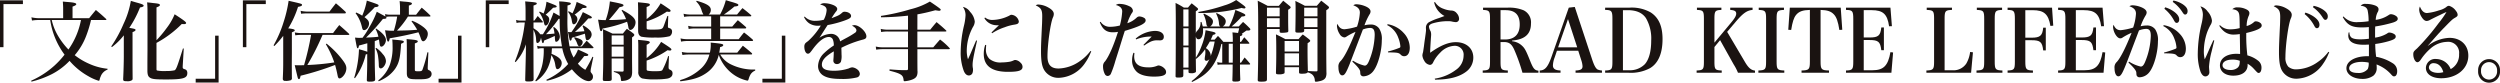 <svg xmlns="http://www.w3.org/2000/svg" xmlns:xlink="http://www.w3.org/1999/xlink" width="714.992" height="23.648" viewBox="0 0 714.992 23.648">
  <defs>
    <clipPath id="clip-path">
      <rect id="Rectangle_308" data-name="Rectangle 308" width="714.992" height="23.648" fill="none"/>
    </clipPath>
  </defs>
  <g id="sec1_txt1" transform="translate(0 0)">
    <path id="Path_2547" data-name="Path 2547" d="M0,.086V13.479H.995V1.157H6.553V.086Z" transform="translate(0 0.013)" fill="#1a1311"/>
    <g id="Group_356" data-name="Group 356" transform="translate(0 -0.001)">
      <g id="Group_355" data-name="Group 355" clip-path="url(#clip-path)">
        <path id="Path_2548" data-name="Path 2548" d="M24.856,5.666A31.276,31.276,0,0,1,23.6,9.873a18.552,18.552,0,0,1-3.4,5.85,18.288,18.288,0,0,0,3.913,2.365A16.9,16.9,0,0,0,29.6,19.606l-.023.249a3.3,3.3,0,0,0-1.967,1.992,3.967,3.967,0,0,0-.3.921.283.283,0,0,1-.256.274,13.532,13.532,0,0,1-2.986-1.319,19.652,19.652,0,0,1-5.348-4.381,18.823,18.823,0,0,1-5.071,3.808,27.275,27.275,0,0,1-5.833,2.14l-.069-.274a24.971,24.971,0,0,0,6.643-4.306,24,24,0,0,0,2.9-3.137,21.89,21.89,0,0,1-4.1-9.907H9.713a11.73,11.73,0,0,0-1.736.15l-.162-.921a10.446,10.446,0,0,0,1.874.249h7.2V2.356c0-.524-.024-.972-.092-1.967.739.075,1.318.124,1.689.15,1.528.124,2.155.3,2.155.6,0,.223-.28.4-1.067.7V5.144h4.748C25.155,4.1,25.411,3.8,26.243,2.8c1.227,1.02,1.622,1.344,2.849,2.489.115.075.16.149.16.223a.158.158,0,0,1-.16.15Zm-11.229,0a15.321,15.321,0,0,0,1.759,4.455A21.134,21.134,0,0,0,18.4,14.105a21.563,21.563,0,0,0,3.588-8.439Z" transform="translate(1.172 0.059)" fill="#1a1311"/>
        <path id="Path_2549" data-name="Path 2549" d="M27.636,13.234a35.975,35.975,0,0,0,3.519-6.447A24.476,24.476,0,0,0,33.239.216c.764.224,1.342.4,1.713.5,1.482.4,1.946.6,1.946.871,0,.248-.256.373-1.043.522A30.224,30.224,0,0,1,32.8,7.933c1.551.273,1.782.348,1.782.6,0,.224-.254.4-.857.622v6.92c0,3.161,0,3.161.023,6.273a.722.722,0,0,1-.139.523,2.277,2.277,0,0,1-1.5.324c-.927,0-1.065-.1-1.065-.647.092-1.668.184-4.9.184-6.423V10.073a17.98,17.98,0,0,1-3.4,3.361Zm12.942-1.767a32.641,32.641,0,0,0,2.987-3.584,16.327,16.327,0,0,0,2.2-3.834c2.547,1.643,3.287,2.215,3.287,2.489,0,.2-.207.324-.555.324-.185,0-.44,0-.7-.024a30.629,30.629,0,0,1-7.223,5.4v7.344c0,.373.024.472.162.547a11.208,11.208,0,0,0,2.663.15,10.288,10.288,0,0,0,2.315-.2c.486-.2.764-.921,2.43-6.248l.231.025-.3,5v.324a.455.455,0,0,0,.345.5c.6.224.649.25.764.424a1.24,1.24,0,0,1,.208.771c0,1.469-1.2,1.817-6.065,1.817-3.219,0-4.029-.1-4.678-.547-.463-.324-.648-.821-.671-1.842V18.039c0-.348,0-.348.023-3.759V3.178A24.591,24.591,0,0,0,37.892.64c.764.075,1.344.15,1.737.2,1.551.149,1.921.249,1.921.572,0,.223-.254.4-.973.672Z" transform="translate(4.18 0.033)" fill="#1a1311"/>
        <path id="Path_2550" data-name="Path 2550" d="M48.613,21.187h5.556V8.865h1V22.257H48.613Z" transform="translate(7.353 1.341)" fill="#1a1311"/>
        <path id="Path_2551" data-name="Path 2551" d="M66.89,1.157H61.333V13.479h-.995V.086H66.89Z" transform="translate(9.126 0.014)" fill="#1a1311"/>
        <path id="Path_2552" data-name="Path 2552" d="M67.961,12.939a33.246,33.246,0,0,0,2.871-6.672A36.59,36.59,0,0,0,72.268.195c3.821.871,3.821.871,3.821,1.17,0,.274-.231.4-1.135.572a27.584,27.584,0,0,1-2.8,6.149,1.585,1.585,0,0,0,.3.024c1.2.175,1.551.274,1.551.548,0,.2,0,.2-.81.572v5.7l-.022,3.187c0,.4,0,.722.022,4.033a.5.5,0,0,1,.024.174.708.708,0,0,1-.279.572,5.237,5.237,0,0,1-1.319.224l-.254-.024-.208.024a1.773,1.773,0,0,1-.371-.15.586.586,0,0,1-.185-.423v-.175c.092-2.041.116-3.036.116-4.729V10.226a26.059,26.059,0,0,1-2.547,2.913ZM81.968,9.952a71.919,71.919,0,0,1-4.352,8.613,66.709,66.709,0,0,0,7.71-.746,27.732,27.732,0,0,0-2.408-5.2l.187-.175a26.062,26.062,0,0,1,4.12,4.082c1.18,1.469,1.551,2.167,1.551,2.987a3.3,3.3,0,0,1-.555,1.767c-.394.623-1,1.12-1.39,1.12-.277,0-.44-.224-.556-.846-.277-1.369-.463-2.091-.718-3.012A80.5,80.5,0,0,1,75.7,21.627c-.163.746-.256.971-.487.971-.115,0-.231-.1-.3-.3-.068-.125-.347-1.37-.9-3.684.6.024.764.024,1.181.024.254,0,.74,0,1.482-.024a79.273,79.273,0,0,0,2.015-8.663h-3.15a11.042,11.042,0,0,0-1.365.124l-.138-.821a11.17,11.17,0,0,0,1.62.174h9.331c.741-1.02,1-1.319,1.76-2.29,1.2,1.045,1.574,1.369,2.754,2.465a.361.361,0,0,1,.116.2c0,.1-.069.15-.184.15ZM75.7,3.057a7.949,7.949,0,0,0,1.644.224H83.96c.926-1.22.926-1.22,1.829-2.365,1.2.995,1.551,1.319,2.686,2.365a.485.485,0,0,1,.161.3.249.249,0,0,1-.277.224H77.339a11.775,11.775,0,0,0-1.506.1Z" transform="translate(10.279 0.03)" fill="#1a1311"/>
        <path id="Path_2553" data-name="Path 2553" d="M103.366,4.707a24.417,24.417,0,0,1-3.149,4.032c3.567-.075,3.567-.075,5.788-.249a22.762,22.762,0,0,0-1.621-2.414l.139-.175A12.516,12.516,0,0,1,108,7.892c.763.672,1.042,1.12,1.042,1.792,0,.971-.718,2.092-1.32,2.092-.3,0-.509-.275-.718-.946a15.544,15.544,0,0,0-.647-1.619c-2.5.647-5.372,1.246-8.2,1.718-.139.722-.256.946-.464.946-.254,0-.417-.648-.88-3.236,1.065.1,1.344.124,1.759.124h.764a28.719,28.719,0,0,0,.949-4.057h-1.92a6.356,6.356,0,0,0-1.274.1,1.061,1.061,0,0,1,.139.224c0,.249-.3.348-.973.348h-.046a55.964,55.964,0,0,1-4.839,5.352c2.084-.1,2.547-.124,3.541-.249A8.9,8.9,0,0,0,94.1,8.266l.116-.15c1.828,1.195,2.848,2.365,2.848,3.311,0,.846-.7,1.892-1.3,1.892-.325,0-.464-.3-.556-1.12-.046-.3-.069-.523-.138-.921-.6.223-.81.324-1.2.448V17.2c0,1.493.046,3.335.116,5.426,0,.548-.326.7-1.575.7-.671,0-.812-.075-.812-.5.07-2.215.116-3.56.116-5.426V15.459c-.162.025-.231.051-.416.075a18.784,18.784,0,0,1-3.1,6.82l-.207-.149a31.2,31.2,0,0,0,1.365-8.14,20.418,20.418,0,0,1,2.385.723V12.349c-1.668.472-1.668.472-2.385.647-.115.622-.185.771-.371.771-.208,0-.208,0-.763-3.037.6.05.833.075,1.226.075.162,0,.162,0,.927-.025a20.37,20.37,0,0,0,1.9-2.961,25.109,25.109,0,0,0,2.176-4.482c2.015,1.1,2.015,1.1,2.477,1.37l-.115-.7a5.734,5.734,0,0,0,1.552.175H101.1V2.541A19.045,19.045,0,0,0,100.981.3c.764.1,1.365.15,1.759.174C104.107.6,104.5.723,104.5,1c0,.224-.233.373-.88.572V4.184H105.7c.694-.9.9-1.17,1.6-2.017,1.089.921,1.39,1.195,2.408,2.191a.3.3,0,0,1,.092.2c0,.1-.092.15-.231.15ZM88.548,3.561a10.909,10.909,0,0,1,1.737.9A19.627,19.627,0,0,0,91.6.151c3.2,1.071,3.358,1.12,3.358,1.418,0,.274-.347.424-1.065.448A34.763,34.763,0,0,1,90.932,4.88c1,.747,1.3,1.17,1.3,1.867,0,.9-.718,1.842-1.39,1.842-.393,0-.486-.15-.694-1.1A10.329,10.329,0,0,0,88.387,3.76Zm5.719,10.107a7.9,7.9,0,0,1,1.921,1.817,3.026,3.026,0,0,1,.881,1.941c0,.971-.812,2.116-1.483,2.116-.371,0-.556-.3-.556-.921a18.772,18.772,0,0,0-.184-2.314,6.616,6.616,0,0,0-.764-2.49Zm.6,9.309a10.126,10.126,0,0,0,3.311-4.455,14.89,14.89,0,0,0,.787-5.427,17.234,17.234,0,0,0-.092-1.817c2.917.249,3.311.324,3.311.647,0,.2-.185.324-.787.572-.231,4.058-.579,5.5-1.69,7.145a9.614,9.614,0,0,1-2.894,2.664,12.588,12.588,0,0,1-1.829.92Zm8.174-9.21c0-1.195,0-1.618-.07-2.613,2.733.223,3.2.323,3.2.671,0,.2-.208.349-.834.573V19.89c0,.424.092.473.995.473.812,0,1.019-.075,1.181-.448a36.593,36.593,0,0,0,1.413-4.979l.279.025-.186,4.256v.224c0,.4.047.473.371.622a1.111,1.111,0,0,1,.74,1.045,1.229,1.229,0,0,1-.578,1.071c-.509.349-1.273.473-2.986.473-1.946,0-2.385-.05-2.824-.249-.51-.249-.7-.648-.7-1.544V13.767Z" transform="translate(13.309 0.023)" fill="#1a1311"/>
        <path id="Path_2554" data-name="Path 2554" d="M108.951,21.187h5.556V8.865h1V22.257h-6.552Z" transform="translate(16.479 1.341)" fill="#1a1311"/>
        <path id="Path_2555" data-name="Path 2555" d="M127.228,1.157h-5.557V13.479h-.995V.086h6.552Z" transform="translate(18.252 0.014)" fill="#1a1311"/>
        <path id="Path_2556" data-name="Path 2556" d="M147.068,13.215c.485-.572.926-1.12,1.365-1.618.81.746,1.065.995,1.851,1.767a.516.516,0,0,1,.116.223c0,.1-.092.15-.277.15h-6.483a11.3,11.3,0,0,0,1.065,2.664,8.492,8.492,0,0,0,1.25-2.291c2.94,1.319,2.94,1.319,2.94,1.544,0,.249-.254.323-1.042.323h-.115a20.468,20.468,0,0,1-1.806,2.166,7.043,7.043,0,0,0,2.131,1.767,38.469,38.469,0,0,0,2.037-3.734l.233.1-.672,3.235a5.212,5.212,0,0,0-.093.822c0,.174.024.223.394.722a1.223,1.223,0,0,1,.277.8,1.21,1.21,0,0,1-1.18,1.294c-1.319,0-3.126-1.27-4.839-3.385a17.045,17.045,0,0,1-2.894,1.817,19.184,19.184,0,0,1-4.307,1.469l-.092-.3a18.874,18.874,0,0,0,6.228-4.5,14.675,14.675,0,0,1-1.691-4.506H138.5c-.046.822-.069,1.17-.115,1.593,2.061.846,2.917,1.643,2.917,2.663,0,.847-.625,1.719-1.227,1.719-.3,0-.44-.25-.6-1.1a6.3,6.3,0,0,0-1.134-2.913,11.85,11.85,0,0,1-1.111,3.808,9.7,9.7,0,0,1-3.289,3.709L133.755,23a12.8,12.8,0,0,0,2.153-5.352,19.321,19.321,0,0,0,.254-3.908h-.486a4.01,4.01,0,0,0-1.227.174l-.185-.87a4.75,4.75,0,0,0,1.413.174h5.7c-.231-1.319-.44-2.838-.555-4.406-.07-.822-.07-.822-.116-3.485h-.277A32.248,32.248,0,0,1,136.81,9.73c.764-.024.764-.024,2.431-.174a8.974,8.974,0,0,0-.348-1.743l.163-.15a3.712,3.712,0,0,1,1.712,2.713c0,.747-.532,1.519-1.041,1.519-.256,0-.3-.149-.372-1a3.969,3.969,0,0,0-.046-.672,29.993,29.993,0,0,1-3.032,1.3c-.093.547-.185.746-.348.746-.184,0-.208-.024-.556-1.568-.092.846-.555,1.544-1.042,1.544-.208,0-.3-.2-.348-.871a6.377,6.377,0,0,0-.763-2.913c0,5.851.024,12.3.046,14.089v.075c0,.5-.323.622-1.5.622-.789,0-.9-.05-.9-.5,0-.323.07-2.838.186-7.542l.023-2.589a14.186,14.186,0,0,1-2.963,5.1l-.21-.175a40.221,40.221,0,0,0,2.848-11.176h-1.2a4.73,4.73,0,0,0-1.157.15l-.139-.871a3.908,3.908,0,0,0,1.3.2h1.413V3.259c0-1.121-.023-1.693-.115-2.913,3.172.274,3.311.3,3.311.622,0,.2-.093.25-.927.572V5.847h.231c.44-.572.556-.747.973-1.319.648.672.834.871,1.388,1.543a.26.26,0,0,1,.093.175c0,.075-.093.124-.231.124h-2.454V8.012c.185.124.185.124.464.324a4.418,4.418,0,0,1,1.457,1.419h.764a27.6,27.6,0,0,0,3.034-6.224c1.413.8,1.413.8,1.759,1-.046-2.688-.046-2.688-.139-4.181a16.379,16.379,0,0,1,3.08.349c.162.074.256.149.256.273,0,.224-.256.374-.951.548-.022,2.663-.022,2.838-.022,3.659a40.466,40.466,0,0,0,.6,8.04ZM135,3.259c.578.273.763.348,1.111.547a11.987,11.987,0,0,0,.833-3.361c2.639,1,2.917,1.12,2.917,1.369,0,.2-.208.274-1.019.349a28.355,28.355,0,0,1-2.13,1.992,4.235,4.235,0,0,1,.556.4,1.247,1.247,0,0,1,.463.971c0,.846-.509,1.718-1.019,1.718-.254,0-.3-.075-.556-1.021a7.6,7.6,0,0,0-1.32-2.787ZM147.46,7.216a7.454,7.454,0,0,1,1.806,1.319,1.8,1.8,0,0,1,.6,1.27c0,.771-.671,1.643-1.273,1.643-.277,0-.418-.223-.532-1.045a5.8,5.8,0,0,0-.139-.822c-.256.1-1.506.473-3.7,1.17-.116.573-.139.648-.208.7l-.162.15c-.023-.025-.023-.025-.116-.075-.138-.075-.138-.075-.3-.8-.139-.572-.185-.871-.347-1.643a1.942,1.942,0,0,0,.509.05h.486a28.3,28.3,0,0,0,3.265-5.725c.533.274.973.473,1.25.623,1.088.548,1.319.7,1.319.921s-.231.274-.926.274H148.9a37.667,37.667,0,0,1-3.82,3.858c.533-.025,1.436-.1,2.709-.2a8.35,8.35,0,0,0-.532-1.494Zm-4.189-4.057a12.006,12.006,0,0,1,1.111.6,14.922,14.922,0,0,0,1.2-3.261c.6.274,1.043.448,1.342.573,1.3.547,1.506.647,1.506.871s-.185.3-1.112.3c-1.157,1.021-1.388,1.195-2.337,1.917a1.471,1.471,0,0,1,.809,1.294c0,.7-.532,1.444-1.041,1.444-.3,0-.417-.224-.557-1.02a5.054,5.054,0,0,0-1.064-2.514Zm1.713,7.443c1.759.473,2.315.821,2.315,1.393s-.464,1.171-.9,1.171c-.326,0-.464-.174-.718-.9a5.532,5.532,0,0,0-.833-1.493Z" transform="translate(19.344 0.053)" fill="#1a1311"/>
        <path id="Path_2557" data-name="Path 2557" d="M155.426,2.76c2.8,1.494,3.866,2.465,3.866,3.585,0,1.02-.786,2.166-1.482,2.166-.323,0-.509-.274-.6-.921a10.057,10.057,0,0,0-.347-1.418,40,40,0,0,1-6.993,1.941c-.07.5-.208.747-.417.747-.185,0-.325-.224-.417-.722l-.463-2.564a15.815,15.815,0,0,0,2.176.124,21.086,21.086,0,0,0,1.2-5.352c3.5.672,3.889.8,3.889,1.12a.276.276,0,0,1-.138.249,2.184,2.184,0,0,1-.671.224c-.07.025-.185.05-.348.1-1.088,1.393-1.806,2.265-3.009,3.633a46.034,46.034,0,0,0,4.908-.249,12.965,12.965,0,0,0-1.273-2.465Zm-2.964,17.972c0,.274,0,.274.023,1.668a1.1,1.1,0,0,1-.069.473c-.093.15-.44.249-1,.249-1.3,0-1.411-.024-1.457-.3a1.279,1.279,0,0,1-.024-.4c.092-2.788.116-3.61.116-5.277,0-6.423-.024-7.94-.07-8.837.81.349,1.713.771,2.71,1.245h2.985c.487-.622.649-.8,1.135-1.369.81.548,1.066.722,1.806,1.294.231.2.323.349.323.449,0,.2-.185.4-.648.721v5.6c0,1.27,0,1.27.023,3.461v1.045c-.069,1.021-.277,1.469-.9,1.842a3.232,3.232,0,0,1-1.365.448c-.394.051-.556.075-.671.075-.185,0-.231-.075-.28-.473-.138-1.319-.416-1.618-2.037-2.14l.023-.2c.88.075.95.075,2.293.124h.092c.324,0,.417-.1.417-.4V16.675h-3.427Zm3.427-10.654h-3.427v2.663h3.427Zm0,3.187h-3.427v2.887h3.427ZM162.464,5.4a14.419,14.419,0,0,0,4.005-4.5c1.019.647,1.019.647,2.5,1.668.233.174.348.322.348.472,0,.175-.185.3-.44.3a5.1,5.1,0,0,1-.625-.075,22.338,22.338,0,0,1-5.788,2.787V7.789c0,.548.07.6.881.6a.871.871,0,0,0,.115.025h.6c2.015,0,2.57-.075,2.893-.374a1.064,1.064,0,0,0,.326-.5c.161-.349.37-.946.647-1.743.116-.274.256-.722.487-1.294h.231l-.093,2.813v.15c0,.373.07.448.487.547a.935.935,0,0,1,.694,1.021,1.519,1.519,0,0,1-.672,1.27,14.024,14.024,0,0,1-4.1.373,18.846,18.846,0,0,1-3.959-.223c-.671-.224-.972-.8-.972-1.792V2.736c0-.473,0-.6-.046-2.14,3.148.3,3.4.348,3.4.7,0,.249-.256.423-.927.647Zm0,11.152a16.129,16.129,0,0,0,4.144-4.629c2.5,1.592,2.94,1.916,2.94,2.19,0,.174-.185.3-.44.3-.093,0-.371-.051-.672-.1a23.419,23.419,0,0,1-5.973,2.962v2.44c0,.3.093.423.394.473a11,11,0,0,0,1.829.124c1.69,0,2.061-.05,2.292-.349a22.712,22.712,0,0,0,1.644-3.983l.231.025-.116,2.962v.125c0,.448.07.622.323.746.625.274.812.548.812,1.12,0,.747-.51,1.27-1.483,1.469a20.879,20.879,0,0,1-3.379.223,16.416,16.416,0,0,1-3.82-.273,1.826,1.826,0,0,1-1.112-1.893V13.912c0-1.369,0-1.643-.07-2.564,2.917.274,3.357.349,3.357.722a.23.23,0,0,1-.092.2,3.919,3.919,0,0,1-.81.5Z" transform="translate(22.472 0.053)" fill="#1a1311"/>
        <path id="Path_2558" data-name="Path 2558" d="M180.43,15.576a7.066,7.066,0,0,0,3.173,2.888,14.59,14.59,0,0,0,6.83,1.418v.3a2.75,2.75,0,0,0-1.391,1.2,6,6,0,0,0-.485,1.22c-.116.373-.163.448-.394.448a10.9,10.9,0,0,1-3.45-1.418,11.556,11.556,0,0,1-4.7-5.95,8.633,8.633,0,0,1-3.7,5.3c-1.852,1.245-3.706,1.818-7.294,2.266l-.069-.349a14.306,14.306,0,0,0,6.275-3.584,8.294,8.294,0,0,0,2.107-3.735h-5.882a10.206,10.206,0,0,0-1.829.15l-.185-.871a9.483,9.483,0,0,0,2.015.2h6.02a10.073,10.073,0,0,0,.254-2.215c0-.124,0-.373-.023-.672,3.1.3,3.588.4,3.588.722,0,.25-.277.424-.9.572-.092.772-.139,1.021-.231,1.593h5.14c.671-.846.9-1.119,1.6-1.991,1.111.871,1.436,1.144,2.5,2.065.116.125.162.2.162.274,0,.1-.116.174-.3.174Zm-.046-11.425A17.6,17.6,0,0,0,182.028.044c.764.223,1.365.423,1.759.523,1.552.472,1.829.6,1.829.846,0,.273-.278.373-1.134.448a29.241,29.241,0,0,1-3.011,2.29h3.775c.671-.821.878-1.071,1.55-1.842,1.02.8,1.343,1.045,2.339,1.917.139.124.185.2.185.274,0,.1-.116.174-.3.174h-8.611V7.61h3.449c.671-.8.9-1.044,1.6-1.842,1,.8,1.3,1.071,2.269,1.917.093.125.139.2.139.274,0,.1-.115.174-.325.174h-7.13V11.2h5.3c.647-.821.833-1.1,1.528-1.917,1.088.821,1.413,1.1,2.408,1.966.138.125.184.224.184.274,0,.124-.138.2-.3.2H171.076a9.418,9.418,0,0,0-1.851.175l-.139-.922a7.781,7.781,0,0,0,1.969.224h6.783V8.133h-4.77a9.284,9.284,0,0,0-1.667.15l-.139-.9a6.991,6.991,0,0,0,1.806.223h4.77V4.673h-6.043a9.044,9.044,0,0,0-1.691.15l-.161-.9a7.257,7.257,0,0,0,1.875.223h3.8a4.993,4.993,0,0,1-.532-1.245A5.807,5.807,0,0,0,173.553.417l.139-.2c3.032.871,4.051,1.543,4.051,2.639a1.647,1.647,0,0,1-.625,1.294Z" transform="translate(25.553 0.007)" fill="#1a1311"/>
        <path id="Path_2559" data-name="Path 2559" d="M189.4,21.187h5.556V8.865h1V22.257H189.4Z" transform="translate(28.647 1.341)" fill="#1a1311"/>
        <path id="Path_2560" data-name="Path 2560" d="M199.923,4.608A3.952,3.952,0,0,0,203.1,5.828a8.836,8.836,0,0,0,2.292-.3,7.046,7.046,0,0,0,.81-2.739c0-.845-.533-1.294-1.852-1.618A1.949,1.949,0,0,1,205.6.8a6.971,6.971,0,0,1,2.616.572c.649.3,1.02.672,1.02,1.095a1.294,1.294,0,0,1-.395.772,17.36,17.36,0,0,0-1.226,1.842c2.061-.772,2.268-.9,3.055-1.593a.89.89,0,0,1,.649-.249c1.018,0,1.874.547,1.874,1.195,0,.523-.417.8-1.921,1.344a29.784,29.784,0,0,1-4.793,1.27c-.694,1.07-.88,1.369-1.134,1.767-.881,1.394-.881,1.394-1.2,1.866a6.32,6.32,0,0,1,3.311-1.119,2.609,2.609,0,0,1,1.967.846,2.925,2.925,0,0,1,.649,1.319c.393-.25.393-.25,2.2-1.22a22.972,22.972,0,0,0,1.991-1.219.863.863,0,0,0,.464-.672c0-.5-.44-.971-1.273-1.394a1.8,1.8,0,0,1,.717-.149c1.367,0,3.4,1.892,3.4,3.186,0,.5-.231.747-.9.921a30.626,30.626,0,0,0-6.251,2.365c.046,1.667.046,1.718.046,1.966a5.574,5.574,0,0,1-.185,2.041,1.238,1.238,0,0,1-1.134.647.958.958,0,0,1-1.019-1.045c0-.074,0-.074.07-1,.022-.572.046-.921.046-1.593-2.479,1.494-3.4,2.54-3.4,3.809,0,1.195,1.088,1.742,3.449,1.742a13.23,13.23,0,0,0,4.26-.672,2.539,2.539,0,0,1,.973-.3,2.707,2.707,0,0,1,1.413.572,1.727,1.727,0,0,1,.763,1.319,1.091,1.091,0,0,1-.857,1,17.086,17.086,0,0,1-4.515.423c-2.547,0-4.12-.322-5.232-1.07a3.127,3.127,0,0,1-1.342-2.714,5.312,5.312,0,0,1,1.76-3.633,17.715,17.715,0,0,1,2.732-2.141,4.325,4.325,0,0,0-.277-1.742,1.228,1.228,0,0,0-1.112-.7c-1.413,0-3.032,1.27-4.839,3.784-.6.821-.812.995-1.181.995-.579,0-1.019-.87-1.019-2.041a1.56,1.56,0,0,1,.186-.771c.161-.249.184-.274.9-.8a19.4,19.4,0,0,0,3.634-4.43c-.371.024-.6.05-.764.05a4.488,4.488,0,0,1-2.639-.747,4.606,4.606,0,0,1-1.39-1.718Z" transform="translate(30.211 0.122)" fill="#1a1311"/>
        <path id="Path_2561" data-name="Path 2561" d="M229.458,8.429h3.681c.764-.946,1.02-1.245,1.807-2.166,1.2,1,1.574,1.294,2.686,2.339.092.1.138.15.138.2,0,.1-.116.15-.254.15h-8.058v4.53H234c.858-1,1.112-1.294,1.946-2.24a19.232,19.232,0,0,1,2.663,2.39c.092.1.138.15.138.223,0,.1-.115.15-.277.15h-9.006v.6c0,2.041,0,3.784.024,5.6a1.542,1.542,0,0,0,.022.2c0,1.518-.555,2.091-2.408,2.564a8.357,8.357,0,0,1-1.25.2c-.253,0-.324-.075-.345-.448-.14-1.345-.766-1.743-4.029-2.564l.023-.374c2.269.175,3.265.224,4.237.224h.672c.277-.024.37-.124.37-.448V14h-7.062a12.344,12.344,0,0,0-2.037.15l-.116-.9a8.141,8.141,0,0,0,2.153.223h7.062V8.952h-5.765a10.387,10.387,0,0,0-1.921.15l-.115-.9a7.97,7.97,0,0,0,2.061.223h5.741V4.422c-2.593.274-4.747.424-7.687.473l-.069-.4a59.7,59.7,0,0,0,8.5-1.917,20.334,20.334,0,0,0,5.51-2.191c1.251.822,2.431,1.643,2.871,2.017.161.123.231.223.231.324,0,.174-.208.3-.463.3-.138,0-.579-.075-1.089-.15-2.314.623-3.333.847-5.116,1.171Z" transform="translate(32.906 0.059)" fill="#1a1311"/>
        <path id="Path_2562" data-name="Path 2562" d="M243.334,11.391c-1.043,4.605-1.274,5.9-1.274,6.97a5.08,5.08,0,0,0,.092.921,1.365,1.365,0,0,1,.024.349,2.538,2.538,0,0,1-.185,1.095,1.13,1.13,0,0,1-.995.6c-.6,0-1.112-.448-1.46-1.319a14.81,14.81,0,0,1-.88-5.477,33.875,33.875,0,0,1,.927-7.392,15.688,15.688,0,0,0,.462-3.037,4,4,0,0,0-.763-2.39,3.274,3.274,0,0,1,2.061,1.419,4.744,4.744,0,0,1,1.342,2.787,3.18,3.18,0,0,1-.533,1.568,14.4,14.4,0,0,0-1.759,6.622,8.4,8.4,0,0,0,.348,2.588c.6-1.294.74-1.618.973-2.19,1.134-2.664,1.134-2.664,1.365-3.211Zm2.616,1.245c-.046.572-.069.821-.069,1.095a3.67,3.67,0,0,0,1.018,2.863,4.88,4.88,0,0,0,3.519,1,14.916,14.916,0,0,0,2.107-.175,4.6,4.6,0,0,0,1.32-.423,1.1,1.1,0,0,1,.463-.1,2.38,2.38,0,0,1,1.482.8,1.578,1.578,0,0,1,.556,1.145c0,1.07-1.065,1.444-4.168,1.444-4.63,0-6.922-1.693-6.922-5.1a8,8,0,0,1,.417-2.614Zm-.325-7.891a3.248,3.248,0,0,0,2.154.7A11.236,11.236,0,0,0,252.5,4.247c.463-.273.486-.273.74-.273A2.346,2.346,0,0,1,255.28,5.84c0,.573-.277.8-1.25.946a13.137,13.137,0,0,0-2.778.746,15.4,15.4,0,0,0-3.613,1.719l-.162-.224c.787-.8,1.829-1.792,2.131-2.066h-.533a4.067,4.067,0,0,1-3.635-2.016Z" transform="translate(36.097 0.259)" fill="#1a1311"/>
        <path id="Path_2563" data-name="Path 2563" d="M273.184,14.566a5.229,5.229,0,0,0-.3.623,13.221,13.221,0,0,1-1.411,2.564,9.466,9.466,0,0,1-7.479,4.331,4.693,4.693,0,0,1-4.284-2.241c-.649-1.095-.9-2.663-.9-5.351,0-1.544.023-2.215.3-7.99.023-.747.046-1.445.046-2.066,0-1.767-.346-2.365-1.852-3.061a1.109,1.109,0,0,1,.741-.25,6.409,6.409,0,0,1,2.94.9c1.019.572,1.482,1.17,1.482,1.817a2.446,2.446,0,0,1-.277,1.045c-.694,1.668-1.529,7.692-1.529,11.077,0,2.389,1,3.46,3.173,3.46a11.1,11.1,0,0,0,6.135-2.141,12.458,12.458,0,0,0,2.987-2.886Z" transform="translate(38.917 0.171)" fill="#1a1311"/>
        <path id="Path_2564" data-name="Path 2564" d="M273.441,6.076a3.121,3.121,0,0,0,2.733,1.444,11.363,11.363,0,0,0,2.778-.373,19.266,19.266,0,0,0,.671-4.009,1.584,1.584,0,0,0-.486-1.194,2.811,2.811,0,0,0-1.344-.647A1.671,1.671,0,0,1,279,.974a6.193,6.193,0,0,1,2.663.672,1.545,1.545,0,0,1,1.019,1.219c0,.3-.024.373-.394.87a12.389,12.389,0,0,0-1.2,2.763,7.1,7.1,0,0,0,2.639-1.567,1.159,1.159,0,0,1,.789-.374,2.975,2.975,0,0,1,1.436.448.774.774,0,0,1,.37.722c0,.846-1.69,1.693-5.951,2.962-.3.9-.3.9-1.019,3.211-.439,1.445-.439,1.445-1.689,5.377a28.542,28.542,0,0,1-1.274,3.659,1.069,1.069,0,0,1-.926.647.936.936,0,0,1-.74-.423,4.639,4.639,0,0,1-.579-2.266,1.846,1.846,0,0,1,.579-1.493c1.134-1.493,2.43-4.456,3.7-8.439a7.443,7.443,0,0,1-1.506.124c-1.829,0-2.871-.822-3.7-2.862Zm9.679,8.936c-.046.473-.07.722-.07.946,0,2.14,1.321,3.161,4.052,3.161a6.179,6.179,0,0,0,2.524-.448,1.1,1.1,0,0,1,.463-.1,2.867,2.867,0,0,1,1.736,1,1.33,1.33,0,0,1,.348.921c0,.871-1.065,1.27-3.449,1.27-2.223,0-3.936-.473-4.909-1.345a4.387,4.387,0,0,1-1.365-3.335,6.005,6.005,0,0,1,.394-2.141Zm.371-4.132A8.925,8.925,0,0,1,289,8.69c1.528,0,2.525.672,2.525,1.668,0,.7-.372,1.045-1.135,1.045l-.9-.025a4.379,4.379,0,0,0-2.038.548,9.013,9.013,0,0,0-.972.572c-.278.175-.348.224-.625.4l-.138-.223,2.338-2.366h-.579a11.416,11.416,0,0,0-3.89.822Z" transform="translate(41.323 0.148)" fill="#1a1311"/>
        <path id="Path_2565" data-name="Path 2565" d="M296.62,23.2a16.036,16.036,0,0,0,5.116-6.347,1.206,1.206,0,0,1-.9.547.49.49,0,0,1-.464-.523,6.048,6.048,0,0,1,.093-.846,6.345,6.345,0,0,0,.093-.9,5.165,5.165,0,0,0-.07-1.046,12.475,12.475,0,0,1-2.548,2.739l-.115-.1c.023,2.092.023,2.092.047,3.56a.507.507,0,0,1-.093.374,1.993,1.993,0,0,1-1.3.274c-.625,0-.741-.075-.741-.448v-.623h-1.482v1.692c-.024.5-.277.623-1.506.623-.578,0-.717-.075-.717-.448.046-2.017.07-8.34.07-15.459,0-2.29-.024-3.758-.07-5.426A22.116,22.116,0,0,1,294.4,2.166h1.2c.441-.548.579-.7,1.042-1.22.7.548.9.722,1.575,1.27.185.174.254.274.254.373,0,.175-.138.324-.648.648V9.583c.093-.4.093-.448.556-.945a3.246,3.246,0,0,0,.81-2.34l.254-.025c.185.6.231.822.371,1.3h1.413c-.279-.224-.326-.324-.394-.847a8.193,8.193,0,0,0-.857-2.712l.184-.124a11.562,11.562,0,0,1,1.713.971c.579.448.857.846.857,1.269a1.66,1.66,0,0,1-.832,1.445h2.963c-.277-.175-.348-.3-.394-.722a7.06,7.06,0,0,0-.857-2.987l.185-.124c1.9.9,2.593,1.544,2.593,2.389a1.682,1.682,0,0,1-.88,1.445h1.852a22.029,22.029,0,0,0,1.783-4.73c.555.224.995.424,1.272.524,1.251.547,1.575.722,1.575.971s-.348.373-1.019.373a24.169,24.169,0,0,1-2.917,2.863h2.061c.556-.6.717-.772,1.227-1.3a23.982,23.982,0,0,1,1.806,1.693c.208.2.277.324.277.448,0,.2-.254.324-.694.324h-.44c-.789.572-.95.672-1.32.921a.532.532,0,0,1,.185.249c0,.15-.254.324-.694.448v1.619h.3c.394-.573.509-.747.926-1.319.625.672.835.87,1.39,1.568a.275.275,0,0,1,.07.174c0,.051-.07.1-.185.1h-2.5v5.426h.3c.441-.647.579-.846,1.019-1.493.672.722.88.946,1.5,1.692a.3.3,0,0,1,.092.2c0,.051-.092.125-.184.125h-2.732v.622c0,1.17.023,1.992.092,3.609-.023.523-.277.647-1.482.647-.671,0-.787-.075-.787-.448.07-2.041.07-2.489.092-4.43h-3.263a5.063,5.063,0,0,0-1.043.1l-.115-.8a3.772,3.772,0,0,0,1.18.174h.256V12.545l-.278.075a17.6,17.6,0,0,1-1.807,5.1,11.857,11.857,0,0,1-3.774,4.156,21.228,21.228,0,0,1-2.778,1.568ZM295.74,2.688h-1.482V7.567h1.482Zm-1.482,10.33h1.482V8.09h-1.482Zm0,6.323h1.482v-5.8h-1.482Zm8.96-7.991c.417-.473.532-.623.949-1.071.671.672.857.9,1.482,1.619l.07.075H308.4a23.693,23.693,0,0,0-.093-2.713c.81.075,1.066.1,1.6.174.139-.523.185-.722.325-1.344h-10.35c.023.324.023.473.023.671,0,1.469-.533,2.465-1.273,2.465-.464,0-.671-.223-.81-.846v6.149a17.945,17.945,0,0,0,1.667-3.411,17.462,17.462,0,0,0,1.134-4.48c.533.123.95.2,1.228.273,1.272.25,1.62.4,1.62.623q0,.3-.763.448a14.509,14.509,0,0,1-.625,1.369Zm-4.654-7.94A45.023,45.023,0,0,0,306,1.543,11.978,11.978,0,0,0,309.377,0c2.222,1.568,2.662,1.917,2.662,2.14a.322.322,0,0,1-.348.274,2.254,2.254,0,0,1-.74-.15,46.5,46.5,0,0,1-12.363,1.444Zm3.265,8.463c-.417.771-.671,1.171-1.134,1.893a2.739,2.739,0,0,1,1.39,1.916,1.661,1.661,0,0,1-.046.449,21.705,21.705,0,0,0,1.18-4.257Zm6.576,4.705V12.5h-1.158v5.426h1.134Z" transform="translate(44.171 0.001)" fill="#1a1311"/>
        <path id="Path_2566" data-name="Path 2566" d="M315.089,8.263V22.625c0,.573-.254.7-1.6.7-.9,0-1.042-.075-1.042-.572.116-3.66.139-6.348.139-12.371,0-6.6-.023-8.314-.139-10.206,1.227.622,1.6.8,2.824,1.468h3.219c.556-.647.717-.846,1.25-1.468l1.829,1.493c.208.174.3.3.3.4,0,.2-.185.373-.718.7V4.852c0,1.27,0,2.191.046,3.834V8.76a.415.415,0,0,1-.348.473,8.849,8.849,0,0,1-1.388.124c-.6,0-.718-.05-.741-.448V8.263Zm3.635-6.1h-3.635V4.653h3.635Zm0,3.013h-3.635V7.74h3.635Zm10.443,15.208c.3,0,.369-.074.369-.373V8.263h-3.8v.472c-.023.448-.325.573-1.528.573-.856,0-1-.051-1-.523.046-2.066.069-3.51.069-6,0-1.145,0-1.568-.069-2.54,1.18.573,1.551.747,2.732,1.394h3.4c.579-.647.74-.846,1.273-1.468.833.647,1.089.846,1.9,1.493.231.2.324.324.324.448,0,.2-.185.4-.788.8V14.262c0,1.517.023,4.28.046,6.372A3.193,3.193,0,0,1,331.9,22.1c-.3.6-.881.946-2.039,1.145a3.431,3.431,0,0,1-.763.1c-.231,0-.3-.075-.324-.448a2.394,2.394,0,0,0-.718-1.593,3.413,3.413,0,0,0-1.32-.647c-.184.3-.647.4-1.713.4-.6,0-.74-.075-.763-.4V19.189h-4.122v1.37c0,.249-.046.349-.138.423a2.972,2.972,0,0,1-1.506.249c-.694,0-.832-.074-.832-.5.068-2.414.092-3.585.092-5.675,0-3.062-.024-3.983-.092-5.253,1.18.548,1.528.747,2.685,1.369H324.1c.532-.6.694-.8,1.227-1.344.786.572,1.042.771,1.805,1.369.231.224.325.324.325.448,0,.174-.185.349-.74.672-.024.945-.024,1.718-.024,2.166,0,1.544.024,2.838.092,5.8,1.251.075,2.039.1,2.387.1M324.257,11.7h-4.122V14.71h4.122Zm-4.122,6.969h4.122V15.233h-4.122Zm9.4-16.5h-3.8V4.653h3.8Zm0,3.013h-3.8V7.74h3.8Z" transform="translate(47.258 0.027)" fill="#1a1311"/>
        <path id="Path_2567" data-name="Path 2567" d="M336.7,17.19a10.671,10.671,0,0,0,3.334,1.418c.486,0,.81-.324,1.2-1.195a20.813,20.813,0,0,0,1.69-7.567c0-1.444-.371-2.016-1.342-2.016a5.934,5.934,0,0,0-2.039.448c-2.2,5.775-3.472,9.06-3.773,9.857-1.066,2.639-1.482,3.261-2.131,3.261s-1.088-.946-1.088-2.34a2.069,2.069,0,0,1,.671-1.791c1.088-1.22,2.384-3.759,4.214-8.314a17.912,17.912,0,0,0-2.522,1.319,1.159,1.159,0,0,1-.7.274,1.826,1.826,0,0,1-1.3-.946,4.785,4.785,0,0,1-.787-2.29,1.56,1.56,0,0,1,.139-.647c.486,1.095,1.088,1.543,2.036,1.543a17.422,17.422,0,0,0,3.567-.747,14.826,14.826,0,0,0,.809-4.006c0-1-.555-1.619-1.875-2.092a1.43,1.43,0,0,1,.9-.3,7.188,7.188,0,0,1,2.015.373c1.321.448,2.015,1.021,2.015,1.692a1.521,1.521,0,0,1-.3.847,17.225,17.225,0,0,0-1.436,3.111,6.887,6.887,0,0,1,1.69-.223,2.86,2.86,0,0,1,2.5,1.12,5.468,5.468,0,0,1,.763,3.41c0,3.061-1.065,6.97-2.338,8.662a3.716,3.716,0,0,1-2.894,1.619.876.876,0,0,1-.786-.4c-.116-.2-.116-.2-.162-.945-.046-.572-.694-1.418-2.246-2.863ZM346.61,6.76a7.924,7.924,0,0,1,4.561,2.465,6.248,6.248,0,0,1,1.783,4.231c0,1.544-.6,2.465-1.62,2.465a1.357,1.357,0,0,1-1.019-.5c-.511-.5-.95-.572-3.567-.6l-.046-.249a22.706,22.706,0,0,0,3.4-1.1c.116-.075.162-.174.162-.4a8.4,8.4,0,0,0-.6-2.44,6.4,6.4,0,0,0-3.172-3.609Z" transform="translate(50.237 0.161)" fill="#1a1311"/>
        <path id="Path_2568" data-name="Path 2568" d="M356.948.5A4.573,4.573,0,0,0,359.4,2.439a7.353,7.353,0,0,0,2.154.5,1.969,1.969,0,0,1,1.644.8,2.435,2.435,0,0,1,.647,1.543.919.919,0,0,1-.995.972,8.16,8.16,0,0,1-1.3-.224,7.661,7.661,0,0,0-.973-.05,15.522,15.522,0,0,0-4.353.647c-.625.2-.995.547-.995.921a3.04,3.04,0,0,0,.463,1.294,2.731,2.731,0,0,1,.162,1c0,.174-.024.523-.07,1.071-.115,1.718-.208,3.434-.208,3.883v.223c2.917-2.091,5.232-3.037,7.339-3.037,2.986,0,5,1.767,5,4.406a5,5,0,0,1-2.107,4.082c-2.015,1.494-4.862,2.216-8.844,2.241l-.07-.3a13.166,13.166,0,0,0,6.02-2.489,4.97,4.97,0,0,0,2.223-4.082,2.516,2.516,0,0,0-2.616-2.814,5.961,5.961,0,0,0-4.1,1.992,9.827,9.827,0,0,0-1.852,2.465c-.231.473-.277.572-.418.7a.881.881,0,0,1-.647.3,2.147,2.147,0,0,1-1.621-1.195,3.379,3.379,0,0,1-.532-1.494,3.337,3.337,0,0,1,.184-.92c.046-.25.116-.722.256-1.668q.173-1.419.277-2.091c.231-1.568.323-2.315.323-2.614a1.512,1.512,0,0,0-.022-.273v-.25a1.809,1.809,0,0,1,1.088-1.817A16.514,16.514,0,0,1,358.059,5.1c1.158-.424,1.158-.424,1.621-.6A5.8,5.8,0,0,1,356.717.621Z" transform="translate(53.446 0.076)" fill="#1a1311"/>
        <path id="Path_2569" data-name="Path 2569" d="M373.436,17.31c0,2.266.185,2.489,2.084,2.564v.647h-7.178v-.647c1.9-.075,2.085-.3,2.085-2.564V5.138c0-2.265-.185-2.489-1.992-2.589V1.9h7.085a10.778,10.778,0,0,1,4.492.747,3.809,3.809,0,0,1,2.13,3.783c0,3.013-1.736,4.581-5.395,4.879v.2a4.75,4.75,0,0,1,2.871,1.318c.763.7,1.157,1.469,2.269,4.257.9,2.265,1.3,2.738,2.384,2.838v.6h-4.561A51.706,51.706,0,0,0,377.3,13.8c-.74-1.543-1.457-2.065-2.939-2.065h-.927Zm1.25-6.3c2.756,0,4.238-1.493,4.238-4.282s-1.32-4.108-4.075-4.108h-1.412v8.389Z" transform="translate(55.712 0.288)" fill="#1a1311"/>
        <path id="Path_2570" data-name="Path 2570" d="M386.786,16.143a7.009,7.009,0,0,0-.51,2.289c0,.972.649,1.419,2.177,1.469v.647H382.5V19.9c1.507-.024,2.34-.995,3.382-3.933l4.932-14.04,1.712-.2,5.048,15.259c.532,1.543.973,2.339,1.5,2.639a3.631,3.631,0,0,0,1.227.273v.647h-7.548V19.9c1.459-.05,1.992-.373,1.992-1.194v-.075a6.879,6.879,0,0,0-.347-1.643l-.88-2.739h-6.09Zm3.8-10.953-2.825,8.09h5.464Z" transform="translate(57.854 0.262)" fill="#1a1311"/>
        <path id="Path_2571" data-name="Path 2571" d="M398.752,19.875c1.875-.051,2.084-.3,2.084-2.589V5.139c0-2.29-.231-2.564-2.084-2.589V1.9h6.97a11,11,0,0,1,6.066,1.369c2.292,1.493,3.38,3.934,3.38,7.642,0,4.033-1.2,6.871-3.565,8.289a11.6,11.6,0,0,1-6.159,1.319h-6.691Zm6.738-.075a6.018,6.018,0,0,0,4.607-1.718c1.2-1.344,1.829-3.684,1.829-6.745a11.594,11.594,0,0,0-1.482-6.4c-1-1.544-2.756-2.315-5.211-2.315h-1.39V19.8Z" transform="translate(60.312 0.288)" fill="#1a1311"/>
        <path id="Path_2572" data-name="Path 2572" d="M426.572,17.286c0,2.29.185,2.514,2.085,2.589v.647h-7.178v-.647c1.9-.075,2.084-.3,2.084-2.589V5.139c0-2.266-.184-2.514-1.992-2.589V1.9h6.992V2.55c-1.805.075-1.991.324-1.991,2.589V11.91l4.793-5.751c1.019-1.22,1.436-1.942,1.436-2.54,0-.7-.44-.971-1.713-1.07V1.9h6.391V2.55c-1.644.15-2.778.971-4.979,3.584l-2.291,2.688,5.093,8.614c1,1.692,1.759,2.339,2.871,2.464v.623H433.31a14.79,14.79,0,0,0-1.25-2.415l-3.867-6.919-1.621,1.966Z" transform="translate(63.749 0.288)" fill="#1a1311"/>
        <path id="Path_2573" data-name="Path 2573" d="M436.825,19.875c2.014-.075,2.2-.3,2.2-2.589V5.139c0-2.266-.185-2.514-2.107-2.589V1.9h7.223V2.55c-1.92.075-2.107.324-2.107,2.589V17.286c0,2.291.21,2.514,2.2,2.589v.647h-7.409Z" transform="translate(66.07 0.288)" fill="#1a1311"/>
        <path id="Path_2574" data-name="Path 2574" d="M453.486,17.286c0,2.29.231,2.539,2.407,2.589v.647h-7.85v-.647c2.156-.051,2.385-.3,2.385-2.589V2.55c-2.058.05-3.148.448-3.959,1.444-.647.8-1.042,2.066-1.389,4.282l-.832-.051.44-6.322h14.564l.439,6.322-.832.051c-.371-2.414-.836-3.709-1.6-4.481-.81-.846-1.852-1.195-3.773-1.245Z" transform="translate(67.193 0.288)" fill="#1a1311"/>
        <path id="Path_2575" data-name="Path 2575" d="M458.587,19.875c1.875-.05,2.084-.3,2.084-2.589V5.139c0-2.29-.233-2.564-2.084-2.589V1.9H471.3l.416,5.3-.809.024c-.487-3.46-1.713-4.605-4.978-4.605h-2.269v7.816h1.668c2.5,0,3.1-.522,3.357-2.862h.74v6.5h-.74c-.279-2.414-.858-2.912-3.357-2.912h-1.668V19.8H466.2c3.126,0,4.423-1.294,5.094-5.177l.763.1-.486,5.8H458.587Z" transform="translate(69.362 0.288)" fill="#1a1311"/>
        <path id="Path_2576" data-name="Path 2576" d="M478.559,19.875c1.99-.075,2.2-.324,2.2-2.589V5.139c0-2.266-.185-2.514-2.107-2.589V1.9h7.223V2.55c-1.92.075-2.107.324-2.107,2.589V19.8H485.9a4.4,4.4,0,0,0,4.076-1.916,8.781,8.781,0,0,0,1.087-3.311l.81.1-.531,5.85H478.559Z" transform="translate(72.383 0.288)" fill="#1a1311"/>
        <path id="Path_2577" data-name="Path 2577" d="M491.008,19.875c2.013-.075,2.2-.3,2.2-2.589V5.139c0-2.266-.185-2.514-2.107-2.589V1.9h7.223V2.55c-1.92.075-2.107.324-2.107,2.589V17.286c0,2.291.209,2.514,2.2,2.589v.647h-7.409Z" transform="translate(74.266 0.288)" fill="#1a1311"/>
        <path id="Path_2578" data-name="Path 2578" d="M503.8,17.286c0,2.265.231,2.539,2.177,2.589v.647h-7.247v-.647c1.9-.075,2.083-.3,2.083-2.589V5.139c0-2.291-.231-2.564-2.083-2.589V1.9h12.711l.346,5.152-.81.075c-.555-3.361-1.828-4.5-5.024-4.5H503.8V10.49h1.783c2.453,0,3.1-.547,3.333-2.862h.741v6.5h-.741c-.277-2.414-.832-2.913-3.333-2.913H503.8Z" transform="translate(75.434 0.288)" fill="#1a1311"/>
        <path id="Path_2579" data-name="Path 2579" d="M511.281,19.875c1.875-.05,2.084-.3,2.084-2.589V5.139c0-2.29-.233-2.564-2.084-2.589V1.9h12.711l.416,5.3-.809.024c-.487-3.46-1.713-4.605-4.978-4.605h-2.269v7.816h1.668c2.5,0,3.1-.522,3.357-2.862h.74v6.5h-.74c-.279-2.414-.858-2.912-3.357-2.912h-1.668V19.8H518.9c3.126,0,4.423-1.294,5.094-5.177l.763.1-.486,5.8H511.281Z" transform="translate(77.332 0.288)" fill="#1a1311"/>
        <path id="Path_2580" data-name="Path 2580" d="M529.5,17.6a10.687,10.687,0,0,0,3.334,1.419c.486,0,.809-.324,1.2-1.195a20.818,20.818,0,0,0,1.69-7.567c0-1.444-.372-2.016-1.342-2.016a5.935,5.935,0,0,0-2.039.448c-3.034,7.99-3.034,7.99-3.774,9.857-1.065,2.639-1.482,3.261-2.13,3.261s-1.088-.946-1.088-2.34a2.068,2.068,0,0,1,.671-1.793c1.042-1.144,2.547-4.107,4.214-8.314a18.2,18.2,0,0,0-2.524,1.319,1.11,1.11,0,0,1-.694.274c-.441,0-.881-.322-1.3-.945a4.794,4.794,0,0,1-.786-2.29,1.566,1.566,0,0,1,.139-.648c.486,1.1,1.088,1.544,2.037,1.544a17.418,17.418,0,0,0,3.565-.747,14.83,14.83,0,0,0,.81-3.982c0-1.021-.555-1.643-1.875-2.116a1.546,1.546,0,0,1,.9-.274,7.167,7.167,0,0,1,2.015.374c1.32.448,2.015,1.02,2.015,1.692a1.647,1.647,0,0,1-.3.846A15.742,15.742,0,0,0,532.808,7.5a6.9,6.9,0,0,1,1.69-.223A2.863,2.863,0,0,1,537,8.394a5.471,5.471,0,0,1,.763,3.411c0,3.061-1.065,6.97-2.338,8.662a3.718,3.718,0,0,1-2.894,1.618.876.876,0,0,1-.786-.4c-.116-.2-.116-.2-.162-.945,0-.523-.764-1.494-2.246-2.863Zm9.909-10.429a7.923,7.923,0,0,1,4.561,2.464,6.2,6.2,0,0,1,1.783,4.232c0,1.544-.6,2.465-1.622,2.465a1.358,1.358,0,0,1-1.018-.5c-.394-.473-1.042-.572-3.565-.6l-.046-.224a26.1,26.1,0,0,0,3.4-1.12.38.38,0,0,0,.162-.374,8.374,8.374,0,0,0-.6-2.464,6.4,6.4,0,0,0-3.173-3.609Zm.417-5.1A8.315,8.315,0,0,1,542.3,3.266c1.064.772,1.55,1.493,1.55,2.29,0,.573-.277.972-.717.972-.3,0-.463-.15-.786-.722a10.763,10.763,0,0,0-2.732-3.311ZM542.186.13A7.6,7.6,0,0,1,544.9,1.225c.926.648,1.344,1.22,1.344,1.917,0,.6-.28,1-.7,1-.256,0-.417-.149-.764-.672A10.491,10.491,0,0,0,542,.528Z" transform="translate(79.397 0.02)" fill="#1a1311"/>
        <path id="Path_2581" data-name="Path 2581" d="M550.7,11.336l-.764,3.161a22.865,22.865,0,0,0-.741,4.331c0,.2.024.424.047.822.023.249.046.5.046.672a1.173,1.173,0,0,1-1.111,1.294c-.556,0-1.019-.424-1.39-1.294a15.346,15.346,0,0,1-.81-5.277,38.5,38.5,0,0,1,1.065-8.413,12.38,12.38,0,0,0,.394-2.614,4.431,4.431,0,0,0-.718-2.438,3.6,3.6,0,0,1,2.061,1.443,4.664,4.664,0,0,1,1.25,2.614,2.336,2.336,0,0,1-.415,1.294,17.794,17.794,0,0,0-.9,1.917,16.8,16.8,0,0,0-1,5.477,9.443,9.443,0,0,0,.254,2.39c.395-.8.556-1.145,1.112-2.441.555-1.269.74-1.667,1.365-3.012Zm1.62-4.381a3.947,3.947,0,0,0,2.964,1.195,10.888,10.888,0,0,0,2.686-.349c-.024-3.112-.07-3.834-.256-4.307-.231-.647-.857-1-1.852-1.095a1.914,1.914,0,0,1,1.529-.523,5.412,5.412,0,0,1,2.453.547c.6.274.9.648.9,1.1a1.96,1.96,0,0,1-.233.846,7.273,7.273,0,0,0-.555,2.838,5.082,5.082,0,0,0,2.061-1.095.741.741,0,0,1,.555-.25,2.236,2.236,0,0,1,1.46.6.974.974,0,0,1,.23.623c0,.746-1.434,1.418-4.422,2.116v.946a43.989,43.989,0,0,0,.325,5.45,8.369,8.369,0,0,1,3.033,1.494,2.447,2.447,0,0,1,1,2.041c0,.9-.326,1.493-.811,1.493-.279,0-.348-.075-1.32-1.12a7.529,7.529,0,0,0-1.851-1.518,2.024,2.024,0,0,1,.022.323c0,1.917-1.528,3.088-4.1,3.088-2.293,0-3.821-1.171-3.821-2.938,0-1.966,1.9-3.311,4.7-3.311.325,0,.6.025,1.065.051,0-.3-.046-4.283-.092-5.7a10.761,10.761,0,0,1-1.621.15,4.227,4.227,0,0,1-2.778-.846,6.121,6.121,0,0,1-1.46-1.668Zm3.565,9.857c-1.736,0-2.824.623-2.824,1.618,0,.8.881,1.345,2.223,1.345a2.949,2.949,0,0,0,2.2-.747,1.855,1.855,0,0,0,.463-1.07c.024-.175.047-.6.047-.772,0-.024,0-.05-.023-.05a5.708,5.708,0,0,0-2.085-.324" transform="translate(82.579 0.239)" fill="#1a1311"/>
        <path id="Path_2582" data-name="Path 2582" d="M580.724,14.783c-.138.274-.277.547-.3.622a13.228,13.228,0,0,1-1.413,2.564,9.461,9.461,0,0,1-7.478,4.332,4.693,4.693,0,0,1-4.283-2.241c-.649-1.095-.9-2.663-.9-5.351,0-1.544.022-2.215.3-7.991.024-.746.047-1.444.047-2.065,0-1.768-.346-2.34-1.852-3.062a1.111,1.111,0,0,1,.741-.249,6.42,6.42,0,0,1,2.94.9C569.542,2.809,570,3.407,570,4.054a2.451,2.451,0,0,1-.279,1.045c-.693,1.667-1.528,7.692-1.528,11.076a3.808,3.808,0,0,0,.811,2.689,3.383,3.383,0,0,0,2.315.771,10.992,10.992,0,0,0,6.182-2.141,12.482,12.482,0,0,0,2.986-2.886Zm-6.83-11.376A8.558,8.558,0,0,1,576.372,4.6c1.064.771,1.551,1.492,1.551,2.289,0,.573-.278.972-.718.972-.3,0-.486-.15-.786-.722a10.775,10.775,0,0,0-2.732-3.311Zm2.362-1.942a7.6,7.6,0,0,1,2.709,1.095c.926.648,1.343,1.22,1.343,1.917,0,.6-.278,1-.7,1-.255,0-.417-.149-.764-.672a10.492,10.492,0,0,0-2.778-2.937Z" transform="translate(85.433 0.203)" fill="#1a1311"/>
        <path id="Path_2583" data-name="Path 2583" d="M582.206,4.557a4.94,4.94,0,0,0,4.143,1.619,22.1,22.1,0,0,0,3.034-.249,14.613,14.613,0,0,0-.277-3.112c-.209-.8-.881-1.219-1.993-1.319a1.709,1.709,0,0,1,1.529-.523,7.541,7.541,0,0,1,2.617.448c.671.274.973.623.973,1.095a1.687,1.687,0,0,1-.3.9,5.324,5.324,0,0,0-.51,2.116,8.533,8.533,0,0,0,3.729-1.394,1.117,1.117,0,0,1,.625-.224,2.772,2.772,0,0,1,1.528.573.916.916,0,0,1,.416.722c0,.473-.394.771-1.365,1.095a37.094,37.094,0,0,1-5.071,1.12c-.046.722-.046,1.071-.046,1.519v1.668a8.864,8.864,0,0,0,3.427-1.17c.348-.25.417-.275.671-.275a2.731,2.731,0,0,1,1.46.5.741.741,0,0,1,.346.647c0,.548-.509.871-2.015,1.319a25.534,25.534,0,0,1-3.844.8,29.539,29.539,0,0,0,.255,3.66,12.9,12.9,0,0,1,4.653,1.791,2.621,2.621,0,0,1,1.367,2.339c0,.9-.348,1.469-.858,1.469-.347,0-.416-.05-1.11-.821a10.52,10.52,0,0,0-3.936-2.589,6.722,6.722,0,0,1,.046.9,2.784,2.784,0,0,1-.973,2.339,5.274,5.274,0,0,1-3.126.9c-2.616,0-4.561-1.294-4.561-3.036,0-2.041,2.5-3.461,6.043-3.461h.394V12.6c-1,.051-1.2.051-1.506.051-2.916,0-4.4-.9-4.4-2.639a4.122,4.122,0,0,1,.116-.9l.231.025a1.88,1.88,0,0,0,.394,1.294c.37.449,1.272.672,2.685.672a19.255,19.255,0,0,0,2.477-.174c0-.548-.023-2.514-.023-3.335a19.314,19.314,0,0,1-2.014.1c-2.872,0-4.145-.672-5.442-2.962Zm5.208,12.994c-2.13,0-3.589.747-3.589,1.818,0,.845.9,1.344,2.408,1.344a3.38,3.38,0,0,0,2.917-1.12,3.913,3.913,0,0,0,.253-1.842,9.872,9.872,0,0,0-1.991-.2" transform="translate(88.028 0.148)" fill="#1a1311"/>
        <path id="Path_2584" data-name="Path 2584" d="M603.682,12.9a10.591,10.591,0,0,1,6.2-2.29c3.2,0,5.372,2.066,5.372,5.078,0,3.734-3.288,6.472-7.756,6.472-2.64,0-4.376-1.17-4.376-2.962a2.639,2.639,0,0,1,2.94-2.54,4.5,4.5,0,0,1,4.144,2.888,4.593,4.593,0,0,0,2.407-4.307,3.131,3.131,0,0,0-3.449-3.485,7.44,7.44,0,0,0-4.654,1.842,15.733,15.733,0,0,0-2.662,2.962c-.394.572-.44.647-.649.8a.929.929,0,0,1-.485.223c-.625,0-1.2-1.095-1.2-2.24,0-.7.115-.87,1.088-1.717A65.566,65.566,0,0,0,606.762,6.4a26.951,26.951,0,0,0,2.222-3.136.079.079,0,0,0-.046-.025h-.023a2.738,2.738,0,0,1-.464.2c-.185.1-.6.274-1.18.573-.162.074-.579.273-1.158.547-.763.373-.763.373-1.736.871a2.167,2.167,0,0,1-1.019.349c-.51,0-1-.374-1.482-1.17a4.187,4.187,0,0,1-.672-2.066,2.171,2.171,0,0,1,.21-.9c.463,1.22,1.157,1.867,2.014,1.867a15.1,15.1,0,0,0,3.45-.771,5.531,5.531,0,0,0,2.084-.946,1.11,1.11,0,0,1,.74-.349h.046a3.649,3.649,0,0,1,1.992,1.494,1.86,1.86,0,0,1,.463,1.071c0,.324-.138.5-.74.846-.694.4-.858.523-2.779,2.489-1.226,1.245-1.713,1.767-3.38,3.659-1.18,1.345-1.18,1.345-1.644,1.867Zm1.713,4.954a1.262,1.262,0,0,0-1.412,1.2c0,.921,1.089,1.568,2.639,1.568a5.122,5.122,0,0,0,1.483-.2c-.44-1.618-1.459-2.564-2.709-2.564" transform="translate(90.677 0.22)" fill="#1a1311"/>
        <path id="Path_2585" data-name="Path 2585" d="M621.877,18.041a3.136,3.136,0,1,1-6.252,0,3.134,3.134,0,1,1,6.252,0m-5.418,0a2.3,2.3,0,1,0,4.583,0,2.3,2.3,0,1,0-4.583,0" transform="translate(93.114 2.221)" fill="#1a1311"/>
      </g>
    </g>
  </g>
</svg>
